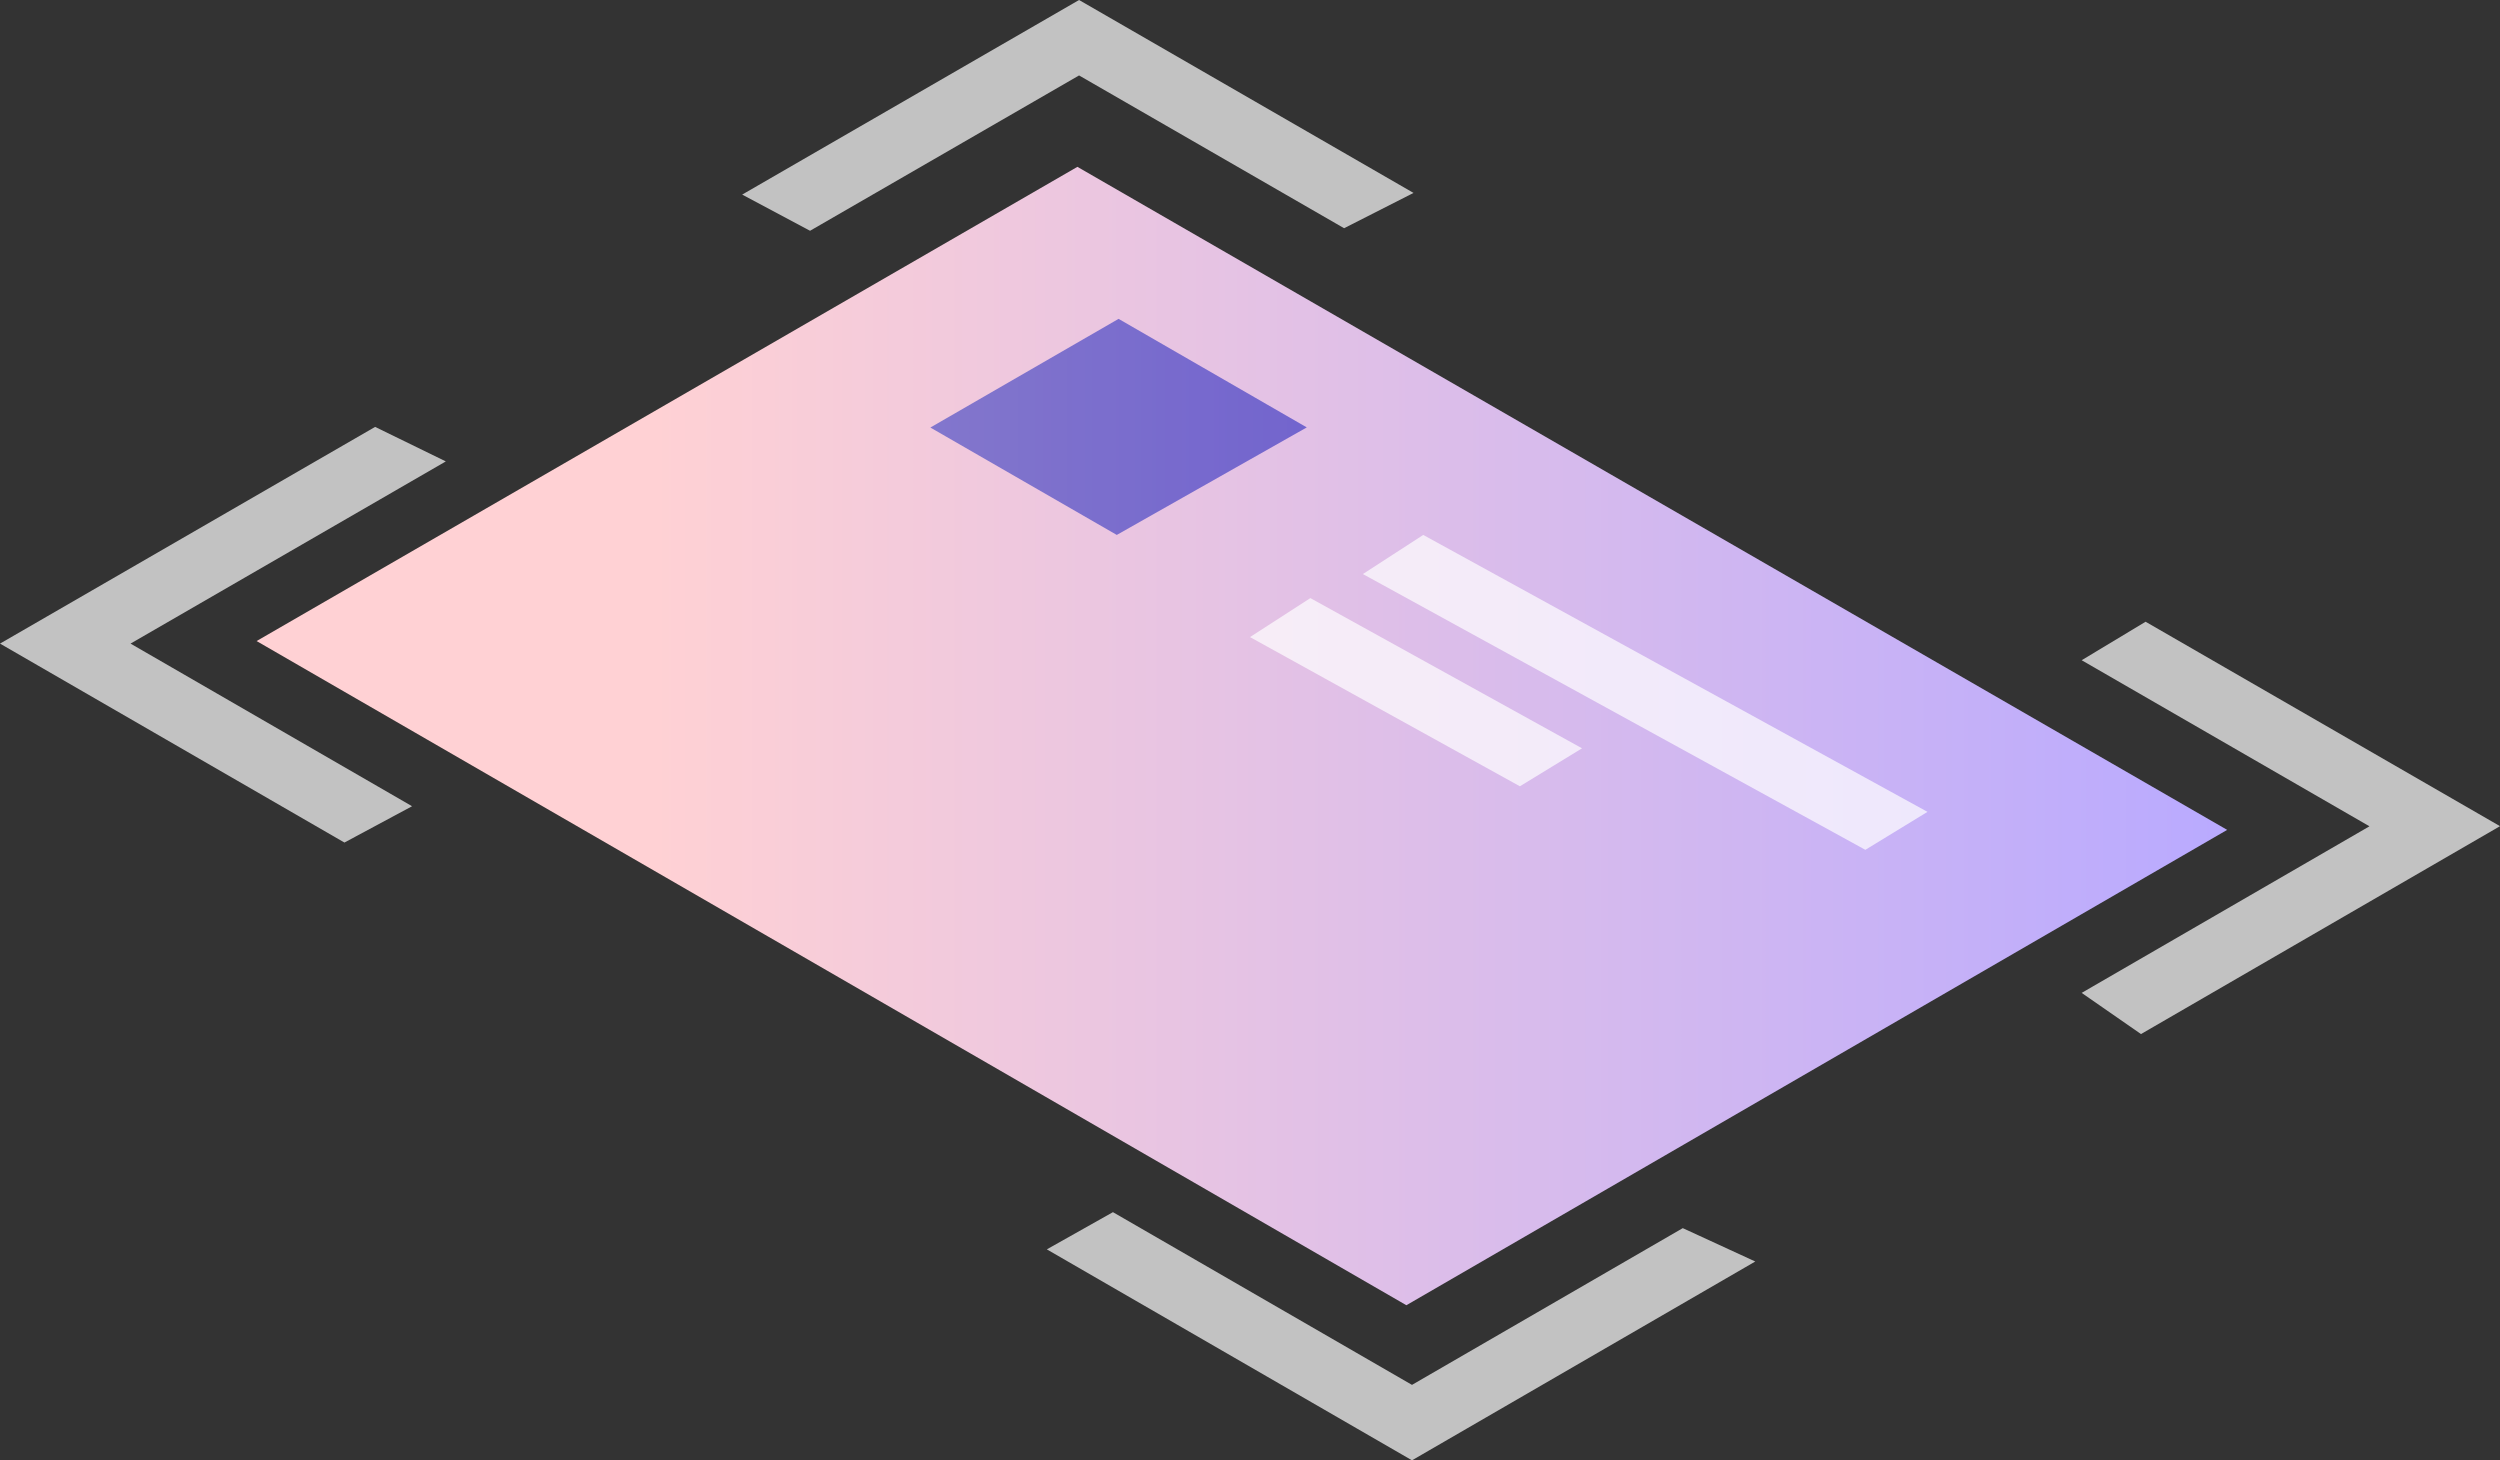 <svg xmlns="http://www.w3.org/2000/svg" xmlns:xlink="http://www.w3.org/1999/xlink" viewBox="0 0 195.54 114.22"><rect x="0" y="0" width="195.54" height="114.22" fill="#333333" stroke="none"/><defs><style>.cls-1{fill:url(#Degradado_sin_nombre_230);}.cls-2,.cls-3,.cls-4{opacity:0.7;}.cls-2{fill:url(#Degradado_sin_nombre_70);}.cls-3,.cls-5{fill:#fff;}</style><linearGradient id="Degradado_sin_nombre_230" x1="20.07" y1="57.57" x2="174.2" y2="57.57" gradientUnits="userSpaceOnUse"><stop offset="0.2" stop-color="#ffd1d4"/><stop offset="1" stop-color="#b9aaff"/></linearGradient><linearGradient id="Degradado_sin_nombre_70" x1="72.77" y1="33.39" x2="102.21" y2="33.39" gradientUnits="userSpaceOnUse"><stop offset="0" stop-color="#5353c6"/><stop offset="1" stop-color="#433dc4"/></linearGradient></defs><title>credencializacion</title><g id="Capa_2" data-name="Capa 2"><g id="OBJECTS"><polygon class="cls-1" points="174.2 64.91 84.27 13.05 20.07 50.14 110 102.09 174.2 64.91"/><polygon class="cls-2" points="72.77 33.44 87.35 41.84 102.21 33.43 87.49 24.94 72.77 33.44"/><polygon class="cls-3" points="106.6 44.9 145.9 66.47 150.76 63.5 111.32 41.84 106.6 44.9"/><polygon class="cls-3" points="97.77 49.83 118.88 61.5 123.74 58.53 102.49 46.78 97.77 49.83"/><g class="cls-4"><polygon class="cls-5" points="26.94 65.9 0 50.34 29.34 33.39 34.87 36.09 10.21 50.34 32.23 63.06 26.94 65.9"/></g><g class="cls-4"><polygon class="cls-5" points="63.36 18.05 58.05 15.22 84.4 0 110.56 15.09 105.13 17.85 84.4 5.9 63.36 18.05"/></g><g class="cls-4"><polygon class="cls-5" points="167.46 80.88 162.82 77.66 185.33 64.63 162.82 51.64 167.82 48.63 195.54 64.62 167.46 80.88"/></g><g class="cls-4"><polygon class="cls-5" points="110.44 114.22 81.88 97.72 87.05 94.81 110.44 108.32 131.62 96.06 137.29 98.67 110.44 114.22"/></g></g></g></svg>